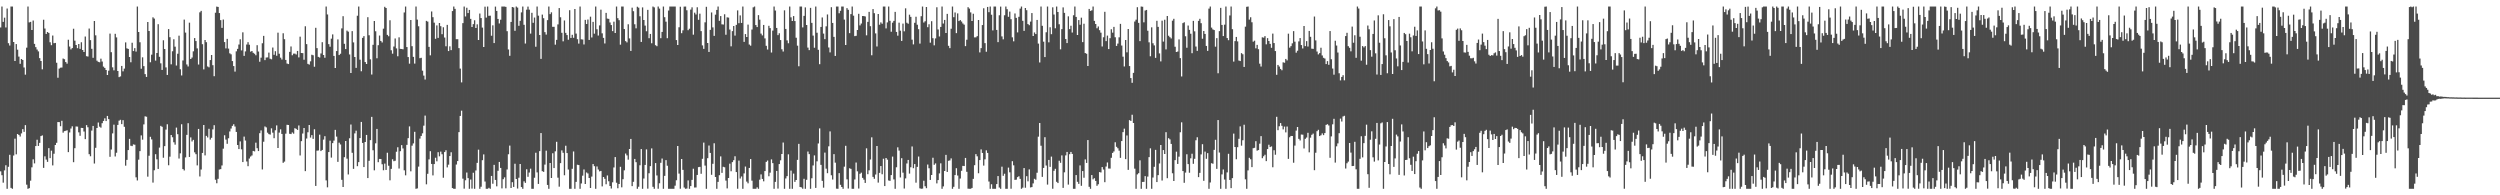 <?xml version="1.0" encoding="UTF-8"?>
<svg xmlns="http://www.w3.org/2000/svg" width="1920" height="150">
  <path d="M0 21.084h1v110.502H0zM1 5.005h1v129.555H1zM2 16.771h1v123.499H2zM3 13.551h1v117.326H3zM4 21.078h1v105.821H4zM5 6.579h1v138.415H5zM6 33.172h1v94.911H6zM7 34.960h1v83.930H7zM8 5.036h1v139.241H8zM9 5.006h1v139.989H9zM10 32.231h1v87.222H10zM11 46.842h1v59.655H11zM12 33.835h1v84.701H12zM13 38.155h1v64.781H13zM14 43.494h1v60.119H14zM15 48.979h1v55.903H15zM16 45.295h1v57.142H16zM17 46.071h1v53.084H17zM18 51.826h1v49.433H18zM19 57.361h1v38.752H19zM20 36.595h1v105.247H20zM21 5.005h1v139.990H21zM22 17.216h1v127.251H22zM23 16.790h1v121.976H23zM24 23.016h1v105.501H24zM25 15.795h1v106.548H25zM26 33.710h1v91.756H26zM27 36.176h1v75.985H27zM28 38.060h1v69.244H28zM29 39.472h1v72.614H29zM30 44.628h1v65.098H30zM31 46.857h1v57.623H31zM32 53.225h1v50.757H32zM33 15.180h1v113.745H33zM34 21.935h1v98.104H34zM35 26.084h1v96.502H35zM36 24.583h1v99.735H36zM37 25.272h1v88.486H37zM38 32.483h1v88.942H38zM39 34.714h1v81.018H39zM40 27.305h1v99.706H40zM41 33.154h1v84.923H41zM42 32.948h1v78.397H42zM43 48.183h1v61.503H43zM44 59.712h1v34.045H44zM45 52.675h1v41.115H45zM46 51.964h1v44.934H46zM47 51.870h1v40.911H47zM48 44.930h1v56.982H48zM49 45.450h1v55.281H49zM50 47.667h1v52.803H50zM51 48.917h1v51.137H51zM52 30.508h1v86.352H52zM53 35.756h1v65.970H53zM54 37.920h1v60.796H54zM55 36.933h1v60.111H55zM56 22.050h1v102.518H56zM57 31.225h1v82.577H57zM58 34.546h1v62.580H58zM59 37.041h1v60.187H59zM60 33.782h1v67.844H60zM61 37.549h1v66.737H61zM62 32.458h1v65.729H62zM63 38.422h1v59.903H63zM64 39.957h1v61.070H64zM65 28.073h1v78.785H65zM66 43.165h1v52.917H66zM67 43.428h1v54.329H67zM68 21.894h1v96.553H68zM69 30.843h1v89.181H69zM70 37.492h1v62.834H70zM71 44.366h1v52.332H71zM72 16.136h1v109.456H72zM73 27.123h1v86.412H73zM74 46.612h1v51.693H74zM75 47.523h1v46.591H75zM76 47.810h1v49.453H76zM77 45.062h1v53.004H77zM78 47.241h1v47.388H78zM79 51.144h1v41.756H79zM80 52.149h1v38.707H80zM81 53.767h1v39.193H81zM82 57.586h1v31.474H82zM83 54.283h1v37.190H83zM84 25.828h1v94.577H84zM85 40.072h1v74.751H85zM86 51.718h1v50.708H86zM87 54.003h1v41.724H87zM88 25.940h1v94.247H88zM89 28.718h1v88.595H89zM90 54.553h1v41.373H90zM91 59.251h1v33.432H91zM92 58.679h1v33.314H92zM93 50.630h1v44.680H93zM94 54.771h1v37.525H94zM95 52.707h1v44.665H95zM96 32.584h1v94.650H96zM97 37.142h1v85.634H97zM98 37.595h1v77.662H98zM99 43.783h1v62.859H99zM100 47.819h1v64.120H100zM101 32.841h1v79.401H101zM102 39.217h1v71.666H102zM103 36.951h1v74.188H103zM104 39.608h1v96.583H104zM105 5.005h1v133.608H105zM106 24.596h1v98.039H106zM107 32.474h1v83.604H107zM108 52.810h1v51.200H108zM109 44.010h1v63.238H109zM110 50.773h1v44.741H110zM111 56.910h1v32.440H111zM112 59.075h1v30.567H112zM113 16.915h1v118.743H113zM114 23.814h1v95.766H114zM115 47.820h1v57.247H115zM116 42.007h1v65.052H116zM117 13.317h1v126.927H117zM118 14.270h1v116.508H118zM119 46.530h1v71.903H119zM120 40.721h1v81.633H120zM121 18.567h1v111.198H121zM122 43.608h1v69.768H122zM123 48.644h1v48.012H123zM124 53.708h1v43.698H124zM125 30.903h1v90.236H125zM126 37.630h1v74.576H126zM127 51.744h1v47.767H127zM128 57.531h1v37.887H128zM129 22.336h1v104.605H129zM130 28.583h1v91.746H130zM131 49.386h1v54.317H131zM132 39.377h1v66.056H132zM133 30.134h1v79.146H133zM134 35.837h1v75.249H134zM135 50.346h1v47.677H135zM136 41.273h1v61.803H136zM137 27.377h1v94.400H137zM138 53.216h1v64.562H138zM139 57.953h1v37.492H139zM140 46.430h1v83.399H140zM141 15.036h1v115.905H141zM142 25.049h1v95.822H142zM143 49.526h1v54.031H143zM144 51.043h1v43.586H144zM145 17.432h1v103.118H145zM146 45.336h1v60.192H146zM147 44.195h1v64.431H147zM148 39.424h1v68.006H148zM149 29.259h1v87.719H149zM150 31.538h1v86.881H150zM151 37.154h1v89.890H151zM152 49.573h1v49.432H152zM153 9.483h1v126.036H153zM154 8.323h1v121.865H154zM155 33.965h1v83.501H155zM156 53.315h1v42.685H156zM157 30.729h1v88.638H157zM158 32.394h1v71.972H158zM159 51.059h1v54.538H159zM160 51.698h1v47.224H160zM161 46.151h1v61.073H161zM162 42.245h1v63.605H162zM163 50.065h1v49.320H163zM164 58.502h1v37.666H164zM165 9.779h1v128.235H165zM166 5.077h1v135.686H166zM167 5.323h1v131.987H167zM168 10.040h1v120.148H168zM169 15.486h1v114.425H169zM170 21.392h1v105.669H170zM171 14.993h1v99.181H171zM172 32.287h1v71.583H172zM173 37.190h1v70.017H173zM174 29.861h1v80.557H174zM175 37.325h1v68.874H175zM176 40.935h1v60.020H176zM177 41.738h1v56.985H177zM178 46.889h1v49.776H178zM179 50.743h1v44.689H179zM180 55.011h1v42.192H180zM181 39.444h1v61.883H181zM182 37.545h1v73.833H182zM183 34.202h1v80.300H183zM184 30.177h1v78.394H184zM185 38.719h1v75.986H185zM186 24.809h1v99.669H186zM187 42.916h1v61.983H187zM188 39.491h1v68.446H188zM189 34.207h1v89.796H189zM190 32.405h1v95.247H190zM191 34.351h1v87.393H191zM192 39.673h1v80.539H192zM193 39.178h1v80.215H193zM194 40.547h1v75.375H194zM195 41.261h1v75.027H195zM196 42.421h1v67.133H196zM197 34.697h1v79.126H197zM198 39.571h1v76.462H198zM199 47.406h1v54.875H199zM200 44.307h1v55.827H200zM201 33.245h1v96.920H201zM202 27.529h1v81.305H202zM203 46.207h1v50.930H203zM204 44.212h1v53.606H204zM205 44.087h1v57.785H205zM206 40.381h1v62.626H206zM207 45.097h1v58.283H207zM208 45.586h1v52.988H208zM209 36.516h1v65.391H209zM210 42.104h1v64.009H210zM211 39.345h1v60.679H211zM212 42.781h1v53.510H212zM213 25.067h1v88.576H213zM214 41.275h1v60.554H214zM215 44.278h1v55.074H215zM216 45.719h1v57.135H216zM217 25.556h1v99.478H217zM218 30.093h1v94.022H218zM219 46.036h1v56.618H219zM220 48.800h1v47.063H220zM221 49.228h1v46.764H221zM222 39.848h1v62.933H222zM223 35.702h1v67.286H223zM224 42.430h1v59.290H224zM225 41.160h1v61.480H225zM226 41.191h1v57.270H226zM227 41.807h1v57.179H227zM228 39.098h1v60.711H228zM229 44.084h1v52.251H229zM230 28.159h1v91.230H230zM231 40.726h1v67.690H231zM232 40.803h1v61.773H232zM233 45.867h1v52.434H233zM234 20.194h1v111.217H234zM235 33.875h1v72.492H235zM236 49.045h1v52.514H236zM237 49.636h1v46.351H237zM238 47.094h1v58.566H238zM239 42.019h1v61.755H239zM240 42.450h1v64.192H240zM241 51.247h1v48.039H241zM242 21.361h1v121.413H242zM243 36.959h1v78.757H243zM244 43.649h1v71.905H244zM245 44.209h1v59.196H245zM246 41.040h1v74.961H246zM247 32.401h1v82.747H247zM248 42.254h1v64.947H248zM249 44.327h1v60.296H249zM250 5.005h1v133.526H250zM251 11.098h1v132.750H251zM252 33.883h1v82.925H252zM253 35.904h1v72.114H253zM254 29.673h1v91.354H254zM255 26.410h1v83.508H255zM256 42.979h1v64.988H256zM257 52.210h1v47.548H257zM258 39.226h1v65.694H258zM259 30.260h1v94.062H259zM260 42.316h1v67.239H260zM261 41.289h1v69.650H261zM262 21.818h1v116.283H262zM263 12.448h1v131.150H263zM264 33.622h1v87.103H264zM265 37.701h1v70.588H265zM266 23.511h1v98.329H266zM267 24.320h1v109.692H267zM268 41.817h1v64.378H268zM269 56.083h1v39.564H269zM270 23.915h1v93.458H270zM271 32.544h1v97.141H271zM272 43.772h1v58.687H272zM273 52.128h1v48.202H273zM274 12.083h1v115.549H274zM275 5.006h1v119.502H275zM276 45.813h1v60.237H276zM277 54.717h1v38.940H277zM278 29.095h1v80.697H278zM279 27.742h1v100.585H279zM280 47.680h1v61.352H280zM281 49.146h1v54.495H281zM282 13.230h1v123.524H282zM283 27.108h1v96.401H283zM284 45.575h1v62.036H284zM285 57.232h1v32.547H285zM286 34.424h1v80.967H286zM287 16.129h1v114.669H287zM288 24.015h1v86.083H288zM289 44.736h1v54.305H289zM290 34.734h1v89.826H290zM291 27.314h1v94.735H291zM292 31.447h1v90.678H292zM293 32.597h1v93.564H293zM294 22.038h1v108.718H294zM295 5.206h1v120.461H295zM296 6.135h1v124.356H296zM297 26.799h1v90.490H297zM298 27.844h1v99.433H298zM299 15.569h1v122.923H299zM300 38.618h1v91.051H300zM301 41.222h1v81.101H301zM302 35.714h1v88.109H302zM303 29.544h1v93.911H303zM304 37.157h1v79.354H304zM305 43.230h1v69.893H305zM306 28.680h1v100.780H306zM307 37.519h1v78.586H307zM308 37.611h1v73.833H308zM309 37.887h1v76.131H309zM310 9.568h1v121.265H310zM311 5.005h1v129.649H311zM312 36.137h1v75.135H312zM313 43.822h1v62.290H313zM314 48.874h1v48.183H314zM315 15.344h1v116.250H315zM316 35.492h1v76.397H316zM317 43.694h1v66.413H317zM318 48.858h1v52.376H318zM319 5.005h1v139.989H319zM320 15.057h1v129.651H320zM321 20.166h1v107.767H321zM322 44.696h1v61.774H322zM323 44.367h1v60.051H323zM324 54.280h1v48.115H324zM325 58.055h1v38.449H325zM326 61.086h1v27.686H326zM327 16.043h1v125.528H327zM328 16.596h1v116.885H328zM329 35.988h1v86.412H329zM330 42.476h1v73.626H330zM331 8.829h1v117.066H331zM332 13.192h1v121.524H332zM333 17.407h1v108.601H333zM334 29.815h1v91.303H334zM335 19.510h1v104.401H335zM336 29.086h1v87.782H336zM337 17.654h1v102.399H337zM338 20.106h1v96.330H338zM339 26.245h1v92.251H339zM340 20.927h1v115.562H340zM341 28.827h1v87.975H341zM342 35.513h1v79.886H342zM343 19.097h1v109.460H343zM344 39.236h1v87.245H344zM345 35.559h1v84.279H345zM346 38.491h1v78.463H346zM347 8.516h1v135.931H347zM348 5.006h1v139.989H348zM349 6.811h1v138.184H349zM350 30.091h1v96.247H350zM351 30.087h1v93.616H351zM352 36.988h1v64.488H352zM353 52.677h1v36.351H353zM354 63.272h1v21.713H354zM355 17.751h1v119.475H355zM356 5.005h1v139.897H356zM357 12.649h1v125.804H357zM358 5.935h1v126.591H358zM359 10.015h1v126.816H359zM360 7.653h1v137.342H360zM361 14.500h1v123.375H361zM362 20.724h1v124.099H362zM363 18.535h1v114.102H363zM364 15.541h1v129.453H364zM365 21.513h1v109.381H365zM366 18.674h1v106.396H366zM367 30.717h1v84.229H367zM368 10.413h1v134.579H368zM369 13.898h1v129.498H369zM370 21.209h1v101.841H370zM371 36.089h1v82.495H371zM372 5.103h1v134.290H372zM373 13.516h1v131.478H373zM374 5.006h1v139.988H374zM375 12.143h1v132.073H375zM376 12.015h1v132.980H376zM377 27.434h1v107.681H377zM378 19.442h1v121.689H378zM379 33.081h1v93.537H379zM380 5.054h1v133.144H380zM381 8.389h1v134.735H381zM382 14.536h1v116.659H382zM383 17.997h1v106.377H383zM384 15.154h1v113.816H384zM385 5.005h1v139.679H385zM386 5.005h1v132.644H386zM387 5.005h1v131.211H387zM388 5.264h1v139.366H388zM389 23.953h1v106.190H389zM390 37.988h1v80.482H390zM391 42.841h1v68.986H391zM392 16.859h1v127.528H392zM393 5.386h1v134.525H393zM394 5.715h1v137.834H394zM395 23.659h1v102.070H395zM396 5.005h1v132.443H396zM397 5.857h1v138.958H397zM398 19.816h1v116.681H398zM399 15.992h1v109.957H399zM400 9.536h1v134.132H400zM401 5.006h1v139.989H401zM402 19.039h1v120.223H402zM403 33.410h1v107.030H403zM404 7.426h1v122.563H404zM405 5.091h1v130.673H405zM406 7.450h1v125.039H406zM407 25.810h1v103.705H407zM408 9.830h1v135.164H408zM409 17.488h1v127.507H409zM410 13.462h1v123.036H410zM411 35.912h1v81.384H411zM412 5.005h1v127.384H412zM413 12.024h1v129.230H413zM414 26.867h1v89.202H414zM415 45.224h1v56.969H415zM416 11.191h1v120.293H416zM417 13.980h1v118.001H417zM418 24.700h1v101.693H418zM419 26.597h1v89.135H419zM420 15.471h1v126.557H420zM421 5.006h1v139.988H421zM422 10.851h1v114.345H422zM423 9.471h1v127.247H423zM424 20.597h1v97.086H424zM425 20.592h1v108.468H425zM426 34.322h1v81.909H426zM427 30.616h1v78.304H427zM428 18.749h1v117.724H428zM429 6.217h1v137.152H429zM430 13.244h1v112.060H430zM431 25.201h1v90.321H431zM432 31.763h1v85.569H432zM433 15.705h1v118.913H433zM434 25.232h1v86.678H434zM435 26.935h1v90.628H435zM436 30.537h1v99.672H436zM437 7.836h1v137.159H437zM438 29.108h1v115.887H438zM439 26.711h1v102.931H439zM440 29.025h1v87.290H440zM441 6.901h1v138.094H441zM442 25.787h1v113.887H442zM443 30.096h1v96.438H443zM444 33.502h1v93.255H444zM445 5.006h1v139.989H445zM446 30.202h1v110.719H446zM447 30.379h1v104.550H447zM448 34.134h1v96.017H448zM449 15.264h1v126.039H449zM450 18.452h1v113.987H450zM451 15.022h1v118.178H451zM452 30.652h1v106.030H452zM453 12.778h1v131.610H453zM454 28.755h1v106.851H454zM455 16.808h1v109.205H455zM456 25.861h1v101.802H456zM457 5.006h1v139.989H457zM458 22.496h1v105.327H458zM459 27.275h1v102.922H459zM460 19.506h1v112.134H460zM461 7.402h1v123.866H461zM462 25.594h1v117.539H462zM463 29.101h1v106.834H463zM464 33.396h1v103.931H464zM465 9.893h1v131.633H465zM466 14.274h1v120.504H466zM467 14.510h1v124.697H467zM468 17.247h1v125.590H468zM469 19.250h1v125.563H469zM470 23.917h1v116.128H470zM471 16.616h1v112.003H471zM472 25.345h1v95.306H472zM473 5.005h1v135.344H473zM474 14.001h1v130.612H474zM475 15.507h1v125.808H475zM476 34.312h1v93.783H476zM477 5.005h1v138.886H477zM478 5.006h1v132.619H478zM479 22.318h1v108.496H479zM480 31.582h1v86.313H480zM481 32.546h1v86.795H481zM482 18.650h1v103.988H482zM483 29.496h1v84.927H483zM484 39.093h1v67.592H484zM485 5.878h1v137.060H485zM486 8.600h1v131.016H486zM487 18.657h1v103.404H487zM488 21.771h1v102.809H488zM489 5.167h1v139.827H489zM490 5.885h1v137.523H490zM491 12.517h1v114.403H491zM492 32.201h1v82.293H492zM493 5.707h1v139.288H493zM494 15.363h1v121.737H494zM495 19.675h1v107.003H495zM496 24.020h1v90.708H496zM497 7.590h1v137.285H497zM498 29.333h1v103.719H498zM499 26.078h1v101.490H499zM500 33.219h1v80.735H500zM501 5.006h1v138.455H501zM502 5.707h1v139.288H502zM503 34.690h1v90.552H503zM504 35.502h1v99.265H504zM505 5.006h1v139.923H505zM506 6.585h1v134.188H506zM507 29.335h1v95.720H507zM508 24.536h1v97.220H508zM509 5.038h1v139.957H509zM510 13.184h1v121.886H510zM511 16.631h1v106.326H511zM512 29.354h1v97.927H512zM513 8.113h1v136.881H513zM514 5.006h1v139.989H514zM515 5.006h1v139.989H515zM516 5.006h1v139.988H516zM517 5.005h1v139.989H517zM518 5.005h1v137.613H518zM519 30.760h1v107.692H519zM520 34.585h1v77.561H520zM521 20.937h1v112.390H521zM522 5.175h1v139.783H522zM523 25.507h1v96.630H523zM524 23.291h1v107.151H524zM525 5.068h1v138.960H525zM526 5.005h1v139.989H526zM527 7.865h1v136.939H527zM528 23.189h1v115.344H528zM529 22.070h1v122.925H529zM530 7.349h1v135.553H530zM531 5.648h1v132.486H531zM532 26.617h1v102.948H532zM533 9.748h1v134.254H533zM534 11.119h1v132.868H534zM535 5.569h1v128.757H535zM536 15.200h1v113.182H536zM537 10.487h1v117.687H537zM538 23.899h1v109.555H538zM539 34.845h1v87.112H539zM540 37.509h1v71.985H540zM541 17.148h1v110.052H541zM542 5.241h1v139.735H542zM543 33.024h1v88.477H543zM544 39.903h1v71.854H544zM545 22.936h1v94.542H545zM546 9.598h1v124.650H546zM547 21.050h1v104.766H547zM548 27.570h1v82.434H548zM549 11.271h1v124.680H549zM550 7.638h1v137.356H550zM551 5.006h1v134.689H551zM552 15.986h1v118.576H552zM553 12.362h1v107.728H553zM554 18.693h1v114.066H554zM555 18.868h1v109.241H555zM556 10.975h1v117.486H556zM557 26.691h1v112.020H557zM558 13.327h1v131.342H558zM559 13.535h1v123.188H559zM560 22.668h1v103.015H560zM561 35.576h1v95.952H561zM562 23.934h1v100.565H562zM563 19.985h1v103.032H563zM564 27.355h1v92.672H564zM565 19.099h1v113.060H565zM566 7.985h1v136.983H566zM567 17.824h1v105.524H567zM568 11.829h1v125.263H568zM569 17.596h1v117.952H569zM570 5.005h1v139.989H570zM571 32.141h1v101.044H571zM572 26.164h1v101.714H572zM573 28.420h1v111.070H573zM574 18.904h1v121.871H574zM575 34.228h1v94.752H575zM576 35.074h1v87.086H576zM577 22.687h1v116.079H577zM578 5.647h1v139.337H578zM579 5.006h1v139.989H579zM580 19.243h1v125.752H580zM581 20.782h1v123.091H581zM582 11.642h1v133.352H582zM583 15.121h1v122.867H583zM584 25.801h1v108.135H584zM585 27.204h1v110.205H585zM586 19.163h1v120.091H586zM587 29.473h1v101.916H587zM588 35.181h1v89.145H588zM589 38.044h1v85.271H589zM590 19.803h1v115.549H590zM591 21.605h1v111.013H591zM592 40.324h1v82.089H592zM593 23.479h1v101.813H593zM594 5.009h1v139.986H594zM595 8.065h1v131.615H595zM596 21.461h1v109.812H596zM597 26.971h1v117.867H597zM598 25.550h1v100.441H598zM599 30.790h1v92.324H599zM600 37.821h1v80.460H600zM601 39.577h1v69.907H601zM602 7.937h1v137.058H602zM603 22.246h1v114.821H603zM604 31.036h1v104.254H604zM605 33.232h1v85.298H605zM606 5.006h1v139.989H606zM607 13.321h1v117.680H607zM608 16.144h1v128.850H608zM609 12.322h1v120.987H609zM610 16.172h1v123.482H610zM611 28.974h1v109.280H611zM612 35.088h1v87.681H612zM613 50.909h1v59.597H613zM614 5.006h1v138.587H614zM615 5.032h1v138.874H615zM616 21.056h1v123.877H616zM617 12.192h1v125.131H617zM618 5.661h1v139.333H618zM619 19.204h1v118.902H619zM620 36.547h1v79.840H620zM621 38.479h1v79.878H621zM622 6.030h1v138.965H622zM623 17.585h1v119.318H623zM624 27.326h1v99.727H624zM625 36.681h1v82.663H625zM626 5.005h1v139.303H626zM627 25.126h1v98.799H627zM628 38.260h1v71.907H628zM629 49.280h1v49.350H629zM630 20.697h1v105.934H630zM631 13.403h1v125.509H631zM632 25.800h1v118.317H632zM633 30.029h1v87.189H633zM634 20.241h1v109.313H634zM635 11.097h1v121.930H635zM636 36.466h1v75.942H636zM637 40.219h1v60.687H637zM638 5.551h1v129.070H638zM639 17.603h1v120.286H639zM640 28.293h1v90.062H640zM641 42.943h1v81.979H641zM642 5.034h1v139.877H642zM643 5.005h1v139.990H643zM644 10.165h1v122.811H644zM645 8.307h1v133.597H645zM646 5.005h1v138.621H646zM647 5.005h1v139.989H647zM648 15.071h1v112.928H648zM649 34.585h1v77.395H649zM650 6.223h1v131.481H650zM651 7.543h1v137.263H651zM652 25.455h1v103.783H652zM653 10.848h1v118.834H653zM654 5.006h1v139.989H654zM655 12.055h1v132.940H655zM656 27.744h1v110.083H656zM657 27.510h1v97.322H657zM658 23.054h1v108.551H658zM659 10.621h1v134.175H659zM660 19.521h1v113.944H660zM661 18.076h1v114.532H661zM662 12.310h1v124.312H662zM663 12.334h1v125.644H663zM664 12.625h1v127.857H664zM665 27.134h1v86.775H665zM666 16.783h1v117.008H666zM667 9.127h1v121.703H667zM668 20.100h1v102.439H668zM669 42.458h1v63.015H669zM670 6.946h1v128.867H670zM671 10.137h1v127.178H671zM672 25.631h1v108.394H672zM673 35.674h1v76.438H673zM674 10.758h1v129.491H674zM675 18.993h1v113.760H675zM676 17.207h1v110.334H676zM677 18.215h1v115.628H677zM678 5.005h1v116.895H678zM679 5.006h1v137.917H679zM680 21.828h1v99.497H680zM681 17.210h1v105.391H681zM682 5.005h1v133.606H682zM683 15.953h1v122.943H683zM684 24.382h1v110.069H684zM685 17.413h1v102.832H685zM686 16.042h1v121.732H686zM687 9.096h1v135.899H687zM688 24.504h1v103.942H688zM689 27.378h1v85.772H689zM690 17.387h1v98.263H690zM691 23.531h1v112.747H691zM692 31.435h1v90.048H692zM693 18.142h1v114.464H693zM694 24.063h1v120.729H694zM695 6.421h1v130.577H695zM696 17.459h1v108.066H696zM697 18.234h1v104.603H697zM698 11.278h1v122.051H698zM699 12.945h1v115.526H699zM700 30.458h1v82.046H700zM701 34.094h1v95.064H701zM702 17.523h1v108.487H702zM703 12.832h1v127.451H703zM704 19.009h1v109.132H704zM705 22.444h1v97.773H705zM706 33.474h1v111.146H706zM707 12.426h1v132.568H707zM708 5.006h1v139.862H708zM709 17.321h1v121.500H709zM710 16.319h1v126.723H710zM711 5.389h1v139.164H711zM712 20.888h1v105.490H712zM713 18.651h1v110.597H713zM714 32.787h1v105.387H714zM715 16.297h1v118.097H715zM716 29.344h1v91.799H716zM717 34.807h1v91.769H717zM718 29.482h1v96.007H718zM719 5.585h1v135.273H719zM720 22.604h1v115.694H720zM721 27.994h1v105.167H721zM722 20.685h1v104.752H722zM723 5.005h1v139.989H723zM724 18.077h1v125.088H724zM725 15.314h1v116.003H725zM726 25.346h1v93.603H726zM727 10.672h1v121.390H727zM728 35.168h1v88.304H728zM729 36.958h1v86.243H729zM730 22.067h1v99.587H730zM731 5.005h1v139.989H731zM732 13.192h1v130.288H732zM733 9.573h1v124.896H733zM734 25.443h1v103.754H734zM735 10.300h1v124.500H735zM736 16.162h1v128.832H736zM737 15.432h1v121.671H737zM738 16.527h1v114.647H738zM739 18.018h1v109.391H739zM740 18.937h1v108.582H740zM741 35.430h1v85.857H741zM742 30.497h1v101.463H742zM743 5.509h1v139.383H743zM744 6.585h1v138.409H744zM745 9.540h1v135.455H745zM746 16.109h1v128.229H746zM747 10.528h1v126.838H747zM748 28.697h1v98.165H748zM749 28.661h1v89.718H749zM750 27.745h1v92.307H750zM751 15.337h1v117.722H751zM752 40.260h1v82.649H752zM753 36.947h1v77.777H753zM754 19.273h1v98.189H754zM755 6.341h1v120.831H755zM756 33.128h1v89.245H756zM757 39.719h1v75.742H757zM758 5.329h1v112.121H758zM759 9.376h1v130.037H759zM760 5.006h1v139.988H760zM761 11.299h1v130.193H761zM762 23.351h1v121.643H762zM763 5.005h1v139.990H763zM764 5.006h1v139.989H764zM765 22.974h1v118.376H765zM766 32.359h1v102.876H766zM767 11.722h1v132.314H767zM768 5.052h1v139.943H768zM769 27.958h1v100.059H769zM770 30.224h1v104.804H770zM771 11.729h1v121.688H771zM772 5.006h1v139.989H772zM773 7.072h1v137.922H773zM774 12.920h1v115.806H774zM775 8.900h1v123.433H775zM776 14.767h1v130.172H776zM777 28.662h1v95.155H777zM778 31.719h1v95.266H778zM779 10.334h1v127.822H779zM780 13.707h1v124.258H780zM781 24.877h1v111.158H781zM782 12.901h1v122.468H782zM783 6.607h1v130.750H783zM784 5.006h1v139.989H784zM785 15.987h1v128.146H785zM786 23.682h1v105.411H786zM787 6.141h1v138.047H787zM788 7.855h1v127.456H788zM789 18.478h1v120.777H789zM790 19.348h1v110.729H790zM791 16.614h1v127.338H791zM792 10.052h1v133.633H792zM793 27.660h1v113.205H793zM794 24.929h1v112.396H794zM795 26.149h1v111.900H795zM796 15.331h1v117.313H796zM797 33.502h1v71.484H797zM798 47.961h1v46.481H798zM799 5.005h1v106.933H799zM800 19.797h1v116.047H800zM801 31.992h1v96.977H801zM802 43.837h1v61.549H802zM803 24.758h1v102.351H803zM804 5.005h1v136.772H804zM805 32.530h1v90.305H805zM806 20.935h1v107.227H806zM807 26.262h1v93.995H807zM808 5.640h1v139.314H808zM809 11.136h1v120.026H809zM810 21.724h1v107.911H810zM811 5.033h1v134.606H811zM812 9.222h1v131.349H812zM813 18.660h1v104.785H813zM814 37.888h1v87.130H814zM815 22.388h1v96.980H815zM816 5.676h1v138.581H816zM817 9.892h1v122.447H817zM818 29.930h1v89.438H818zM819 33.072h1v83.606H819zM820 12.527h1v129.250H820zM821 22.387h1v96.059H821zM822 19.777h1v96.903H822zM823 24.991h1v93.232H823zM824 11.720h1v133.274H824zM825 5.005h1v139.989H825zM826 12.983h1v121.473H826zM827 26.862h1v112.765H827zM828 15.434h1v125.754H828zM829 18.973h1v108.055H829zM830 13.583h1v129.133H830zM831 32.340h1v99.037H831zM832 18.242h1v118.276H832zM833 40.737h1v81.706H833zM834 41.262h1v83.869H834zM835 50.675h1v56.872H835zM836 6.875h1v136.609H836zM837 8.422h1v136.572H837zM838 7.957h1v126.498H838zM839 5.006h1v132.728H839zM840 16.046h1v120.806H840zM841 18.453h1v120.491H841zM842 21.701h1v120.996H842zM843 20.338h1v121.204H843zM844 23.168h1v109.004H844zM845 25.076h1v107.370H845zM846 35.699h1v92.591H846zM847 28.623h1v101.560H847zM848 9.065h1v130.879H848zM849 31.596h1v96.279H849zM850 27.334h1v97.452H850zM851 37.661h1v91.771H851zM852 29.339h1v100.150H852zM853 22.458h1v98.723H853zM854 25.067h1v92.403H854zM855 20.622h1v95.708H855zM856 28.600h1v80.670H856zM857 35.283h1v77.437H857zM858 33.483h1v80.384H858zM859 28.653h1v87.037H859zM860 18.338h1v102.895H860zM861 34.957h1v73.375H861zM862 43.525h1v57.958H862zM863 51.053h1v47.751H863zM864 30.697h1v91.525H864zM865 40.203h1v63.828H865zM866 22.256h1v108.193H866zM867 50.731h1v41.545H867zM868 59.972h1v32.886H868zM869 63.570h1v24.561H869zM870 55.965h1v38.504H870zM871 16.559h1v112.994H871zM872 15.089h1v129.905H872zM873 5.508h1v128.425H873zM874 17.548h1v115.468H874zM875 31.596h1v91.563H875zM876 5.006h1v139.989H876zM877 5.153h1v134.578H877zM878 17.167h1v122.483H878zM879 8.108h1v127.159H879zM880 7.654h1v137.341H880zM881 23.584h1v112.038H881zM882 32.524h1v88.139H882zM883 43.219h1v70.702H883zM884 20.973h1v124.021H884zM885 33.232h1v103.135H885zM886 34.853h1v93.263H886zM887 44.438h1v70.653H887zM888 15.998h1v123.827H888zM889 20.638h1v113.858H889zM890 41.017h1v84.545H890zM891 47.174h1v64.197H891zM892 15.888h1v122.752H892zM893 31.973h1v83.274H893zM894 15.163h1v103.091H894zM895 37.933h1v63.574H895zM896 12.267h1v124.584H896zM897 27.438h1v78.690H897zM898 28.570h1v78.509H898zM899 29.527h1v81.003H899zM900 15.886h1v117.166H900zM901 14.416h1v124.601H901zM902 35.876h1v87.111H902zM903 39.948h1v76.511H903zM904 39.553h1v86.363H904zM905 30.274h1v90.067H905zM906 44.651h1v56.912H906zM907 58.712h1v35.219H907zM908 17.780h1v113.611H908zM909 17.103h1v123.285H909zM910 27.867h1v104.710H910zM911 36.636h1v81.855H911zM912 19.607h1v106.421H912zM913 22.940h1v109.700H913zM914 25.927h1v95.685H914zM915 40.876h1v77.183H915zM916 16.046h1v109.741H916zM917 24.084h1v97.854H917zM918 35.728h1v72.022H918zM919 39.081h1v66.339H919zM920 16.013h1v120.015H920zM921 14.420h1v118.323H921zM922 17.805h1v100.757H922zM923 29.767h1v80.969H923zM924 23.814h1v115.019H924zM925 26.058h1v90.391H925zM926 35.281h1v86.670H926zM927 39.088h1v78.528H927zM928 6.604h1v138.390H928zM929 5.005h1v135.143H929zM930 21.189h1v104.169H930zM931 22.583h1v103.153H931zM932 23.080h1v92.004H932zM933 35.863h1v71.513H933zM934 29.295h1v100.413H934zM935 56.282h1v35.933H935zM936 23.905h1v93.222H936zM937 6.047h1v138.948H937zM938 19.139h1v114.779H938zM939 27.721h1v102.405H939zM940 18.940h1v118.956H940zM941 5.006h1v139.989H941zM942 29.211h1v103.178H942zM943 30.880h1v87.262H943zM944 11.857h1v126.322H944zM945 5.006h1v139.462H945zM946 22.419h1v114.391H946zM947 47.294h1v55.308H947zM948 31.580h1v81.327H948zM949 28.340h1v93.983H949zM950 31.817h1v81.221H950zM951 46.505h1v60.099H951zM952 46.877h1v50.175H952zM953 40.794h1v71.087H953zM954 41.692h1v66.028H954zM955 51.386h1v44.419H955zM956 20.459h1v117.270H956zM957 5.235h1v139.759H957zM958 5.005h1v125.845H958zM959 15.030h1v106.136H959zM960 13.267h1v109.069H960zM961 17.099h1v111.249H961zM962 31.976h1v81.816H962zM963 31.250h1v82.250H963zM964 37.129h1v71.293H964zM965 34.435h1v81.272H965zM966 37.797h1v77.433H966zM967 48.915h1v61.437H967zM968 51.093h1v53.439H968zM969 28.687h1v92.795H969zM970 28.923h1v91.064H970zM971 27.742h1v91.099H971zM972 34.060h1v89.700H972zM973 29.302h1v85.186H973zM974 31.478h1v79.676H974zM975 33.666h1v79.285H975zM976 36.694h1v75.717H976zM977 25.817h1v102.654H977zM978 33.078h1v82.301H978zM979 39.212h1v79.634H979zM980 57.454h1v32.241H980zM981 49.872h1v50.139H981zM982 51.124h1v45.856H982zM983 52.934h1v41.602H983zM984 53.955h1v42.682H984zM985 47.879h1v51.481H985zM986 48.195h1v49.050H986zM987 45.278h1v56.419H987zM988 46.365h1v50.824H988zM989 25.875h1v96.142H989zM990 36.624h1v68.778H990zM991 35.409h1v69.006H991zM992 33.298h1v71.133H992zM993 23.931h1v101.063H993zM994 32.017h1v79.787H994zM995 40.439h1v59.883H995zM996 38.958h1v58.561H996zM997 31.816h1v74.817H997zM998 29.235h1v78.642H998zM999 34.616h1v68.711H999zM1000 37.241h1v66.204H1000zM1001 19.957h1v94.067H1001zM1002 35.427h1v71.165H1002zM1003 31.605h1v74.033H1003zM1004 35.759h1v66.243H1004zM1005 23.773h1v93.240H1005zM1006 28.283h1v77.433H1006zM1007 37.399h1v66.116H1007zM1008 37.550h1v65.077H1008zM1009 12.689h1v118.022H1009zM1010 31.002h1v86.289H1010zM1011 39.555h1v61.193H1011zM1012 41.759h1v57.910H1012zM1013 40.830h1v63.653H1013zM1014 36.683h1v67.223H1014zM1015 42.622h1v59.853H1015zM1016 44.375h1v59.385H1016zM1017 44.946h1v57.261H1017zM1018 49.195h1v46.725H1018zM1019 46.955h1v48.420H1019zM1020 49.771h1v46.581H1020zM1021 23.871h1v97.337H1021zM1022 45.523h1v59.239H1022zM1023 52.633h1v42.847H1023zM1024 57.368h1v33.858H1024zM1025 31.301h1v93.556H1025zM1026 34.994h1v77.396H1026zM1027 40.359h1v69.773H1027zM1028 56.255h1v46.017H1028zM1029 61.746h1v29.352H1029zM1030 59.105h1v34.242H1030zM1031 57.732h1v31.688H1031zM1032 61.677h1v27.272H1032zM1033 27.720h1v101.706H1033zM1034 25.179h1v100.210H1034zM1035 35.492h1v88.608H1035zM1036 36.701h1v73.134H1036zM1037 39.426h1v77.795H1037zM1038 20.437h1v107.089H1038zM1039 32.795h1v94.666H1039zM1040 27.096h1v81.832H1040zM1041 44.403h1v85.625H1041zM1042 5.005h1v139.990H1042zM1043 6.565h1v138.429H1043zM1044 28.205h1v93.734H1044zM1045 46.578h1v58.071H1045zM1046 35.376h1v85.488H1046zM1047 36.380h1v73.558H1047zM1048 35.394h1v68.935H1048zM1049 49.734h1v46.031H1049zM1050 19.600h1v114.190H1050zM1051 22.485h1v121.732H1051zM1052 38.499h1v68.826H1052zM1053 43.522h1v57.349H1053zM1054 26.063h1v94.754H1054zM1055 15.699h1v108.407H1055zM1056 40.942h1v65.647H1056zM1057 57.221h1v37.200H1057zM1058 11.793h1v111.393H1058zM1059 32.805h1v78.216H1059zM1060 57.555h1v37.165H1060zM1061 49.215h1v44.857H1061zM1062 10.966h1v134.029H1062zM1063 29.364h1v95.055H1063zM1064 42.515h1v69.987H1064zM1065 56.264h1v37.482H1065zM1066 15.421h1v110.507H1066zM1067 20.227h1v113.660H1067zM1068 40.289h1v71.830H1068zM1069 56.856h1v34.394H1069zM1070 14.690h1v113.469H1070zM1071 38.629h1v82.999H1071zM1072 44.905h1v58.456H1072zM1073 50.925h1v53.832H1073zM1074 13.007h1v121.292H1074zM1075 34.914h1v73.776H1075zM1076 53.788h1v41.761H1076zM1077 47.495h1v53.454H1077zM1078 25.314h1v109.465H1078zM1079 26.253h1v96.616H1079zM1080 31.493h1v91.240H1080zM1081 48.042h1v57.331H1081zM1082 25.882h1v95.647H1082zM1083 28.640h1v97.922H1083zM1084 39.431h1v91.843H1084zM1085 27.251h1v93.091H1085zM1086 20.554h1v113.118H1086zM1087 27.580h1v96.212H1087zM1088 23.349h1v94.718H1088zM1089 41.503h1v74.497H1089zM1090 5.006h1v139.008H1090zM1091 5.005h1v139.990H1091zM1092 31.841h1v91.345H1092zM1093 49.432h1v51.511H1093zM1094 23.359h1v92.098H1094zM1095 37.479h1v71.741H1095zM1096 41.590h1v72.149H1096zM1097 48.740h1v63.516H1097zM1098 38.398h1v73.238H1098zM1099 32.458h1v72.008H1099zM1100 37.424h1v62.516H1100zM1101 62.393h1v27.672H1101zM1102 6.381h1v132.684H1102zM1103 5.006h1v139.989H1103zM1104 8.039h1v127.834H1104zM1105 7.835h1v115.845H1105zM1106 8.948h1v125.429H1106zM1107 29.476h1v91.319H1107zM1108 39.523h1v70.496H1108zM1109 42.057h1v69.664H1109zM1110 44.654h1v69.309H1110zM1111 46.913h1v59.342H1111zM1112 47.977h1v58.581H1112zM1113 50.942h1v46.559H1113zM1114 50.601h1v45.609H1114zM1115 55.620h1v40.434H1115zM1116 53.537h1v43.234H1116zM1117 58.378h1v35.594H1117zM1118 22.863h1v92.017H1118zM1119 21.979h1v86.807H1119zM1120 31.339h1v76.587H1120zM1121 21.799h1v91.660H1121zM1122 23.241h1v112.957H1122zM1123 31.492h1v77.567H1123zM1124 40.241h1v62.589H1124zM1125 40.394h1v64.991H1125zM1126 34.446h1v104.060H1126zM1127 39.849h1v88.203H1127zM1128 42.731h1v81.685H1128zM1129 44.772h1v72.117H1129zM1130 44.803h1v74.970H1130zM1131 44.387h1v71.683H1131zM1132 47.119h1v67.533H1132zM1133 48.819h1v64.024H1133zM1134 32.976h1v93.717H1134zM1135 30.349h1v86.195H1135zM1136 38.565h1v63.428H1136zM1137 34.232h1v66.207H1137zM1138 25.817h1v106.535H1138zM1139 32.351h1v70.700H1139zM1140 35.098h1v65.433H1140zM1141 37.730h1v61.950H1141zM1142 30.664h1v76.202H1142zM1143 42.040h1v71.614H1143zM1144 43.013h1v57.284H1144zM1145 42.360h1v60.836H1145zM1146 42.546h1v64.975H1146zM1147 40.904h1v61.978H1147zM1148 40.264h1v66.492H1148zM1149 42.691h1v61.880H1149zM1150 14.504h1v112.225H1150zM1151 39.221h1v73.701H1151zM1152 42.851h1v61.582H1152zM1153 46.185h1v57.316H1153zM1154 23.923h1v101.253H1154zM1155 37.744h1v80.196H1155zM1156 40.105h1v59.805H1156zM1157 49.088h1v50.297H1157zM1158 35.670h1v73.014H1158zM1159 24.852h1v84.877H1159zM1160 37.353h1v69.102H1160zM1161 29.959h1v67.299H1161zM1162 33.827h1v65.412H1162zM1163 36.691h1v61.513H1163zM1164 38.691h1v59.637H1164zM1165 43.656h1v55.329H1165zM1166 20.279h1v101.159H1166zM1167 43.015h1v56.917H1167zM1168 42.278h1v59.294H1168zM1169 43.501h1v58.948H1169zM1170 27.804h1v91.988H1170zM1171 27.109h1v77.600H1171zM1172 22.382h1v107.811H1172zM1173 34.792h1v73.553H1173zM1174 21.352h1v97.348H1174zM1175 58.904h1v29.299H1175zM1176 53.953h1v40.941H1176zM1177 67.239h1v17.047H1177zM1178 13.431h1v109.395H1178zM1179 21.310h1v96.617H1179zM1180 33.481h1v69.885H1180zM1181 40.301h1v61.993H1181zM1182 11.538h1v115.204H1182zM1183 14.864h1v119.417H1183zM1184 31.215h1v100.481H1184zM1185 45.752h1v62.685H1185zM1186 5.156h1v137.825H1186zM1187 5.006h1v139.989H1187zM1188 22.987h1v90.701H1188zM1189 40.238h1v72.195H1189zM1190 9.285h1v109.264H1190zM1191 30.411h1v87.765H1191zM1192 43.357h1v72.928H1192zM1193 51.399h1v46.459H1193zM1194 27.388h1v103.261H1194zM1195 16.860h1v117.507H1195zM1196 35.260h1v75.803H1196zM1197 52.448h1v47.975H1197zM1198 14.894h1v109.160H1198zM1199 5.406h1v130.401H1199zM1200 23.085h1v93.352H1200zM1201 44.481h1v53.381H1201zM1202 15.650h1v104.660H1202zM1203 27.428h1v86.354H1203zM1204 50.114h1v47.887H1204zM1205 55.026h1v50.333H1205zM1206 29.333h1v103.034H1206zM1207 19.897h1v115.085H1207zM1208 42.571h1v67.852H1208zM1209 54.679h1v39.682H1209zM1210 36.802h1v93.442H1210zM1211 5.006h1v129.333H1211zM1212 29.083h1v99.399H1212zM1213 45.673h1v50.160H1213zM1214 31.883h1v98.800H1214zM1215 15.542h1v110.455H1215zM1216 45.285h1v66.740H1216zM1217 54.821h1v42.861H1217zM1218 25.643h1v102.363H1218zM1219 15.597h1v110.226H1219zM1220 48.610h1v55.043H1220zM1221 54.488h1v42.296H1221zM1222 29.819h1v82.699H1222zM1223 18.487h1v110.007H1223zM1224 32.319h1v86.732H1224zM1225 48.733h1v50.163H1225zM1226 42.432h1v67.596H1226zM1227 32.012h1v77.903H1227zM1228 16.978h1v96.055H1228zM1229 37.932h1v67.084H1229zM1230 34.300h1v78.611H1230zM1231 14.312h1v103.748H1231zM1232 33.985h1v81.852H1232zM1233 46.096h1v63.577H1233zM1234 23.938h1v107.436H1234zM1235 5.005h1v130.408H1235zM1236 5.005h1v131.333H1236zM1237 43.235h1v56.832H1237zM1238 53.472h1v46.812H1238zM1239 46.115h1v61.373H1239zM1240 40.791h1v74.038H1240zM1241 50.394h1v54.164H1241zM1242 50.373h1v52.773H1242zM1243 40.787h1v62.791H1243zM1244 41.880h1v66.445H1244zM1245 43.814h1v51.389H1245zM1246 63.161h1v28.431H1246zM1247 7.962h1v136.994H1247zM1248 23.187h1v103.429H1248zM1249 17.298h1v106.635H1249zM1250 22.590h1v93.280H1250zM1251 14.216h1v110.402H1251zM1252 29.891h1v99.391H1252zM1253 39.292h1v69.568H1253zM1254 43.666h1v58.298H1254zM1255 41.383h1v70.501H1255zM1256 41.253h1v65.378H1256zM1257 45.374h1v58.130H1257zM1258 45.610h1v54.642H1258zM1259 28.967h1v89.420H1259zM1260 32.632h1v90.863H1260zM1261 28.232h1v91.766H1261zM1262 33.148h1v89.799H1262zM1263 5.005h1v134.622H1263zM1264 32.823h1v78.050H1264zM1265 31.060h1v82.668H1265zM1266 28.978h1v84.548H1266zM1267 16.272h1v120.989H1267zM1268 36.975h1v77.806H1268zM1269 34.465h1v76.302H1269zM1270 56.925h1v37.307H1270zM1271 50.415h1v44.324H1271zM1272 50.834h1v48.249H1272zM1273 54.353h1v46.594H1273zM1274 53.295h1v41.892H1274zM1275 51.264h1v45.285H1275zM1276 44.907h1v55.957H1276zM1277 40.793h1v64.197H1277zM1278 44.621h1v58.093H1278zM1279 30.070h1v94.824H1279zM1280 29.579h1v80.757H1280zM1281 34.152h1v74.352H1281zM1282 32.467h1v69.473H1282zM1283 25.174h1v93.010H1283zM1284 19.380h1v100.950H1284zM1285 34.041h1v68.207H1285zM1286 38.608h1v56.105H1286zM1287 33.851h1v65.325H1287zM1288 30.305h1v77.482H1288zM1289 33.655h1v71.475H1289zM1290 35.183h1v65.209H1290zM1291 39.071h1v59.732H1291zM1292 38.523h1v62.108H1292zM1293 39.349h1v58.676H1293zM1294 36.763h1v62.996H1294zM1295 17.097h1v111.900H1295zM1296 29.004h1v97.489H1296zM1297 32.402h1v74.095H1297zM1298 34.403h1v67.192H1298zM1299 24.671h1v103.273H1299zM1300 15.707h1v112.334H1300zM1301 32.582h1v72.124H1301zM1302 41.711h1v55.606H1302zM1303 38.540h1v74.036H1303zM1304 29.967h1v81.830H1304zM1305 36.118h1v71.730H1305zM1306 38.622h1v66.283H1306zM1307 47.897h1v48.931H1307zM1308 50.170h1v43.906H1308zM1309 34.561h1v85.653H1309zM1310 39.401h1v76.653H1310zM1311 26.544h1v105.768H1311zM1312 36.400h1v73.547H1312zM1313 58.564h1v34.529H1313zM1314 63.332h1v23.865H1314zM1315 19.551h1v99.383H1315zM1316 48.991h1v61.542H1316zM1317 29.008h1v90.620H1317zM1318 48.327h1v67.266H1318zM1319 26.966h1v85.587H1319zM1320 51.537h1v47.860H1320zM1321 41.279h1v81.950H1321zM1322 46.121h1v58.628H1322zM1323 5.006h1v138.757H1323zM1324 9.248h1v134.292H1324zM1325 7.165h1v132.053H1325zM1326 11.153h1v126.207H1326zM1327 7.958h1v127.446H1327zM1328 6.652h1v138.342H1328zM1329 15.149h1v115.245H1329zM1330 24.344h1v120.650H1330zM1331 13.960h1v118.574H1331zM1332 17.762h1v127.233H1332zM1333 21.518h1v100.227H1333zM1334 18.274h1v107.003H1334zM1335 28.530h1v88.706H1335zM1336 10.042h1v134.951H1336zM1337 13.863h1v129.565H1337zM1338 21.697h1v98.070H1338zM1339 35.603h1v83.205H1339zM1340 5.285h1v136.797H1340zM1341 17.050h1v127.945H1341zM1342 5.070h1v139.925H1342zM1343 12.187h1v132.807H1343zM1344 10.407h1v134.580H1344zM1345 31.103h1v104.103H1345zM1346 19.591h1v121.471H1346zM1347 25.906h1v92.772H1347zM1348 6.032h1v137.454H1348zM1349 8.125h1v120.404H1349zM1350 14.263h1v116.268H1350zM1351 17.256h1v106.822H1351zM1352 14.730h1v123.247H1352zM1353 5.622h1v139.372H1353zM1354 5.006h1v130.893H1354zM1355 5.006h1v131.499H1355zM1356 5.006h1v139.642H1356zM1357 24.466h1v105.925H1357zM1358 37.951h1v72.176H1358zM1359 42.831h1v69.240H1359zM1360 16.652h1v127.716H1360zM1361 5.005h1v138.743H1361zM1362 6.139h1v133.206H1362zM1363 23.900h1v107.140H1363zM1364 5.019h1v139.110H1364zM1365 5.967h1v138.797H1365zM1366 15.792h1v109.270H1366zM1367 23.802h1v102.312H1367zM1368 5.005h1v139.210H1368zM1369 5.005h1v139.989H1369zM1370 19.199h1v119.394H1370zM1371 33.080h1v107.531H1371zM1372 6.561h1v122.996H1372zM1373 5.006h1v131.377H1373zM1374 7.501h1v124.755H1374zM1375 26.169h1v103.534H1375zM1376 9.577h1v135.417H1376zM1377 13.405h1v131.590H1377zM1378 18.720h1v117.591H1378zM1379 35.975h1v81.000H1379zM1380 5.006h1v136.405H1380zM1381 16.238h1v118.395H1381zM1382 36.113h1v77.770H1382zM1383 49.061h1v53.468H1383zM1384 11.709h1v120.620H1384zM1385 14.286h1v113.722H1385zM1386 24.823h1v98.125H1386zM1387 26.962h1v88.714H1387zM1388 16.662h1v124.949H1388zM1389 5.005h1v139.989H1389zM1390 18.110h1v106.313H1390zM1391 9.680h1v126.619H1391zM1392 20.366h1v101.009H1392zM1393 25.720h1v103.319H1393zM1394 30.568h1v85.261H1394zM1395 38.252h1v70.765H1395zM1396 18.648h1v124.058H1396zM1397 5.301h1v135.814H1397zM1398 32.628h1v82.577H1398zM1399 25.522h1v89.668H1399zM1400 27.450h1v107.216H1400zM1401 15.854h1v114.152H1401zM1402 25.302h1v86.845H1402zM1403 26.820h1v90.883H1403zM1404 7.116h1v123.246H1404zM1405 13.510h1v131.485H1405zM1406 26.628h1v107.499H1406zM1407 33.093h1v96.309H1407zM1408 29.092h1v115.902H1408zM1409 6.361h1v137.530H1409zM1410 25.920h1v103.888H1410zM1411 33.448h1v93.212H1411zM1412 34.387h1v92.224H1412zM1413 5.005h1v139.989H1413zM1414 31.440h1v103.712H1414zM1415 30.370h1v88.473H1415zM1416 29.840h1v102.616H1416zM1417 15.028h1v126.315H1417zM1418 18.376h1v114.092H1418zM1419 15.013h1v118.407H1419zM1420 12.719h1v129.367H1420zM1421 15.837h1v128.542H1421zM1422 16.942h1v119.124H1422zM1423 23.450h1v102.740H1423zM1424 19.114h1v108.801H1424zM1425 5.005h1v139.990H1425zM1426 23.137h1v105.111H1426zM1427 27.316h1v102.848H1427zM1428 19.439h1v112.144H1428zM1429 7.542h1v123.488H1429zM1430 25.603h1v118.000H1430zM1431 28.929h1v107.205H1431zM1432 33.657h1v104.009H1432zM1433 10.284h1v131.662H1433zM1434 14.409h1v125.069H1434zM1435 14.192h1v125.097H1435zM1436 16.884h1v125.850H1436zM1437 19.297h1v125.116H1437zM1438 23.453h1v116.143H1438zM1439 16.152h1v112.610H1439zM1440 25.364h1v110.096H1440zM1441 5.005h1v139.567H1441zM1442 13.762h1v127.547H1442zM1443 28.053h1v113.281H1443zM1444 36.926h1v91.125H1444zM1445 5.005h1v138.746H1445zM1446 5.005h1v132.167H1446zM1447 21.680h1v109.674H1447zM1448 31.710h1v82.059H1448zM1449 33.165h1v86.410H1449zM1450 18.761h1v103.828H1450zM1451 35.977h1v69.715H1451zM1452 30.267h1v93.621H1452zM1453 5.006h1v138.193H1453zM1454 8.484h1v130.397H1454zM1455 21.563h1v99.869H1455zM1456 21.468h1v103.045H1456zM1457 5.006h1v139.989H1457zM1458 6.088h1v128.592H1458zM1459 12.108h1v110.832H1459zM1460 32.046h1v82.355H1460zM1461 7.394h1v137.370H1461zM1462 14.375h1v118.770H1462zM1463 20.518h1v106.241H1463zM1464 24.909h1v89.560H1464zM1465 6.263h1v138.659H1465zM1466 29.035h1v103.766H1466zM1467 26.086h1v101.261H1467zM1468 38.413h1v74.728H1468zM1469 5.187h1v138.906H1469zM1470 17.939h1v127.056H1470zM1471 37.602h1v83.958H1471zM1472 35.894h1v98.669H1472zM1473 5.005h1v139.936H1473zM1474 11.460h1v129.393H1474zM1475 29.315h1v95.705H1475zM1476 18.868h1v103.056H1476zM1477 5.018h1v139.639H1477zM1478 13.039h1v117.767H1478zM1479 21.944h1v103.298H1479zM1480 16.034h1v128.960H1480zM1481 7.992h1v131.408H1481zM1482 5.006h1v139.989H1482zM1483 5.005h1v139.989H1483zM1484 5.006h1v131.781H1484zM1485 5.023h1v139.972H1485zM1486 5.005h1v138.446H1486zM1487 30.438h1v108.092H1487zM1488 38.106h1v74.126H1488zM1489 19.939h1v112.026H1489zM1490 5.006h1v139.989H1490zM1491 25.710h1v104.790H1491zM1492 23.383h1v91.867H1492zM1493 5.011h1v139.458H1493zM1494 5.249h1v135.685H1494zM1495 8.141h1v136.854H1495zM1496 23.206h1v105.587H1496zM1497 14.780h1v130.124H1497zM1498 5.468h1v137.212H1498zM1499 21.249h1v103.263H1499zM1500 26.823h1v102.309H1500zM1501 10.018h1v133.716H1501zM1502 14.600h1v130.044H1502zM1503 5.991h1v124.243H1503zM1504 15.199h1v112.485H1504zM1505 10.492h1v123.374H1505zM1506 23.471h1v100.437H1506zM1507 37.597h1v84.352H1507zM1508 43.143h1v66.126H1508zM1509 16.158h1v128.838H1509zM1510 5.005h1v139.163H1510zM1511 44.763h1v74.922H1511zM1512 40.194h1v71.441H1512zM1513 22.985h1v110.058H1513zM1514 9.133h1v122.207H1514zM1515 21.211h1v104.905H1515zM1516 27.585h1v80.808H1516zM1517 11.899h1v133.096H1517zM1518 7.925h1v132.061H1518zM1519 5.006h1v135.090H1519zM1520 15.564h1v118.983H1520zM1521 11.523h1v119.933H1521zM1522 18.975h1v113.069H1522zM1523 11.558h1v117.057H1523zM1524 14.414h1v107.651H1524zM1525 21.320h1v117.730H1525zM1526 14.222h1v130.684H1526zM1527 13.434h1v109.643H1527zM1528 22.762h1v103.239H1528zM1529 24.311h1v107.239H1529zM1530 29.001h1v91.373H1530zM1531 19.662h1v102.916H1531zM1532 27.074h1v92.735H1532zM1533 21.013h1v110.551H1533zM1534 7.960h1v136.625H1534zM1535 12.185h1v111.129H1535zM1536 15.361h1v122.438H1536zM1537 5.936h1v139.059H1537zM1538 17.286h1v123.442H1538zM1539 31.640h1v101.705H1539zM1540 25.901h1v101.872H1540zM1541 20.769h1v118.264H1541zM1542 19.467h1v121.641H1542zM1543 34.307h1v82.942H1543zM1544 35.009h1v89.034H1544zM1545 5.555h1v132.872H1545zM1546 7.674h1v137.165H1546zM1547 5.005h1v139.989H1547zM1548 18.546h1v125.620H1548zM1549 15.458h1v129.537H1549zM1550 10.047h1v127.754H1550zM1551 19.712h1v117.595H1551zM1552 26.665h1v107.409H1552zM1553 26.547h1v110.659H1553zM1554 19.025h1v119.057H1554zM1555 29.660h1v101.334H1555zM1556 37.959h1v86.280H1556zM1557 22.495h1v106.516H1557zM1558 19.801h1v115.658H1558zM1559 21.600h1v111.229H1559zM1560 40.152h1v82.367H1560zM1561 24.721h1v105.248H1561zM1562 5.005h1v138.841H1562zM1563 8.475h1v127.088H1563zM1564 22.219h1v108.460H1564zM1565 24.987h1v120.007H1565zM1566 27.836h1v98.921H1566zM1567 37.419h1v85.303H1567zM1568 38.011h1v80.566H1568zM1569 39.673h1v83.516H1569zM1570 8.498h1v136.497H1570zM1571 22.333h1v110.475H1571zM1572 30.984h1v104.160H1572zM1573 9.778h1v134.722H1573zM1574 5.005h1v139.990H1574zM1575 13.579h1v131.416H1575zM1576 15.783h1v123.594H1576zM1577 12.538h1v119.941H1577zM1578 16.644h1v122.859H1578zM1579 30.173h1v103.880H1579zM1580 37.192h1v77.384H1580zM1581 52.171h1v54.488H1581zM1582 19.570h1v125.183H1582zM1583 8.246h1v128.530H1583zM1584 11.221h1v119.015H1584zM1585 26.772h1v105.853H1585zM1586 15.718h1v124.592H1586zM1587 7.409h1v137.455H1587zM1588 21.343h1v104.253H1588zM1589 7.189h1v124.374H1589zM1590 5.006h1v139.989H1590zM1591 11.046h1v133.948H1591zM1592 19.036h1v105.868H1592zM1593 11.625h1v120.407H1593zM1594 19.615h1v109.228H1594zM1595 5.006h1v132.734H1595zM1596 23.197h1v104.571H1596zM1597 30.897h1v91.938H1597zM1598 14.181h1v121.792H1598zM1599 15.526h1v107.436H1599zM1600 17.053h1v94.297H1600zM1601 35.906h1v76.504H1601zM1602 17.680h1v110.939H1602zM1603 25.994h1v92.708H1603zM1604 27.523h1v91.403H1604zM1605 14.561h1v115.310H1605zM1606 16.118h1v120.495H1606zM1607 13.449h1v127.742H1607zM1608 34.067h1v78.442H1608zM1609 42.885h1v63.046H1609zM1610 5.006h1v132.349H1610zM1611 16.821h1v123.048H1611zM1612 15.327h1v111.977H1612zM1613 32.072h1v81.556H1613zM1614 30.600h1v80.959H1614zM1615 40.894h1v73.940H1615zM1616 53.105h1v49.435H1616zM1617 54.210h1v49.781H1617zM1618 55.119h1v44.348H1618zM1619 11.719h1v115.683H1619zM1620 27.171h1v101.515H1620zM1621 36.285h1v87.349H1621zM1622 29.165h1v96.820H1622zM1623 18.441h1v123.400H1623zM1624 16.721h1v110.238H1624zM1625 30.000h1v80.025H1625zM1626 30.374h1v105.647H1626zM1627 5.006h1v136.946H1627zM1628 28.539h1v93.818H1628zM1629 24.742h1v86.940H1629zM1630 31.280h1v83.927H1630zM1631 11.936h1v130.677H1631zM1632 30.112h1v87.920H1632zM1633 25.577h1v94.495H1633zM1634 31.632h1v91.285H1634zM1635 21.314h1v109.316H1635zM1636 22.508h1v99.751H1636zM1637 31.239h1v97.245H1637zM1638 30.521h1v102.840H1638zM1639 8.159h1v136.835H1639zM1640 5.006h1v137.250H1640zM1641 25.294h1v93.714H1641zM1642 26.648h1v92.865H1642zM1643 27.617h1v85.373H1643zM1644 37.395h1v69.110H1644zM1645 54.812h1v45.798H1645zM1646 40.568h1v64.642H1646zM1647 15.285h1v122.246H1647zM1648 6.148h1v138.847H1648zM1649 23.388h1v115.681H1649zM1650 5.517h1v128.646H1650zM1651 14.557h1v115.575H1651zM1652 17.559h1v125.793H1652zM1653 25.658h1v96.927H1653zM1654 30.739h1v81.627H1654zM1655 5.006h1v138.401H1655zM1656 18.257h1v125.475H1656zM1657 32.216h1v79.645H1657zM1658 48.175h1v50.265H1658zM1659 31.840h1v78.458H1659zM1660 32.463h1v86.328H1660zM1661 45.192h1v66.888H1661zM1662 49.756h1v58.782H1662zM1663 44.110h1v60.954H1663zM1664 45.730h1v65.388H1664zM1665 42.852h1v62.549H1665zM1666 51.602h1v47.378H1666zM1667 14.240h1v127.074H1667zM1668 12.756h1v129.243H1668zM1669 8.291h1v131.664H1669zM1670 15.377h1v108.275H1670zM1671 31.777h1v87.100H1671zM1672 15.055h1v123.238H1672zM1673 37.774h1v74.555H1673zM1674 34.258h1v72.982H1674zM1675 39.925h1v71.090H1675zM1676 41.064h1v67.279H1676zM1677 44.736h1v54.862H1677zM1678 52.904h1v50.193H1678zM1679 55.997h1v39.696H1679zM1680 5.006h1v136.096H1680zM1681 33.501h1v79.114H1681zM1682 45.808h1v65.541H1682zM1683 42.105h1v64.977H1683zM1684 22.645h1v94.692H1684zM1685 28.668h1v89.364H1685zM1686 31.251h1v80.435H1686zM1687 37.934h1v64.113H1687zM1688 5.005h1v139.989H1688zM1689 7.528h1v136.773H1689zM1690 19.841h1v120.402H1690zM1691 32.668h1v79.584H1691zM1692 32.077h1v84.937H1692zM1693 36.943h1v74.051H1693zM1694 50.133h1v45.883H1694zM1695 47.083h1v54.258H1695zM1696 54.121h1v48.730H1696zM1697 45.439h1v60.882H1697zM1698 50.680h1v50.450H1698zM1699 36.282h1v96.601H1699zM1700 5.680h1v139.314H1700zM1701 6.209h1v136.732H1701zM1702 16.482h1v113.979H1702zM1703 18.207h1v106.295H1703zM1704 16.615h1v109.462H1704zM1705 14.394h1v112.331H1705zM1706 38.497h1v81.364H1706zM1707 48.632h1v66.096H1707zM1708 45.519h1v64.930H1708zM1709 40.907h1v70.091H1709zM1710 46.214h1v60.391H1710zM1711 47.568h1v59.745H1711zM1712 32.439h1v96.719H1712zM1713 25.304h1v102.435H1713zM1714 26.618h1v89.280H1714zM1715 40.873h1v72.884H1715zM1716 31.625h1v79.303H1716zM1717 22.783h1v103.298H1717zM1718 23.841h1v104.765H1718zM1719 35.318h1v80.868H1719zM1720 48.996h1v56.347H1720zM1721 5.006h1v139.013H1721zM1722 5.006h1v123.221H1722zM1723 17.614h1v106.558H1723zM1724 47.600h1v53.347H1724zM1725 21.109h1v103.689H1725zM1726 35.597h1v73.775H1726zM1727 38.595h1v69.141H1727zM1728 42.099h1v62.807H1728zM1729 47.117h1v58.398H1729zM1730 47.256h1v54.103H1730zM1731 48.047h1v50.527H1731zM1732 21.807h1v90.323H1732zM1733 12.378h1v116.626H1733zM1734 19.122h1v124.227H1734zM1735 17.612h1v113.102H1735zM1736 24.386h1v95.072H1736zM1737 5.903h1v130.474H1737zM1738 25.582h1v90.890H1738zM1739 40.566h1v70.211H1739zM1740 40.269h1v69.258H1740zM1741 40.368h1v67.797H1741zM1742 41.267h1v65.752H1742zM1743 43.628h1v61.375H1743zM1744 48.881h1v66.813H1744zM1745 5.021h1v139.974H1745zM1746 5.005h1v139.989H1746zM1747 5.700h1v139.294H1747zM1748 27.636h1v111.476H1748zM1749 5.816h1v139.179H1749zM1750 7.874h1v137.050H1750zM1751 12.885h1v130.667H1751zM1752 19.738h1v110.556H1752zM1753 9.415h1v124.895H1753zM1754 21.496h1v121.023H1754zM1755 25.312h1v100.345H1755zM1756 41.745h1v67.546H1756zM1757 12.106h1v126.925H1757zM1758 18.850h1v111.690H1758zM1759 31.381h1v101.365H1759zM1760 28.290h1v88.997H1760zM1761 11.244h1v124.385H1761zM1762 23.822h1v112.307H1762zM1763 25.608h1v108.596H1763zM1764 37.595h1v74.975H1764zM1765 15.129h1v116.108H1765zM1766 14.863h1v116.197H1766zM1767 21.482h1v100.566H1767zM1768 19.388h1v105.816H1768zM1769 6.683h1v134.985H1769zM1770 20.029h1v96.326H1770zM1771 31.981h1v80.190H1771zM1772 45.791h1v50.731H1772zM1773 7.272h1v134.833H1773zM1774 5.005h1v132.317H1774zM1775 9.514h1v135.477H1775zM1776 18.018h1v119.555H1776zM1777 24.100h1v102.458H1777zM1778 27.789h1v106.003H1778zM1779 41.759h1v79.607H1779zM1780 46.541h1v52.833H1780zM1781 15.283h1v125.695H1781zM1782 8.165h1v135.146H1782zM1783 22.003h1v122.992H1783zM1784 17.976h1v125.738H1784zM1785 17.394h1v110.206H1785zM1786 14.457h1v120.470H1786zM1787 21.995h1v111.947H1787zM1788 36.171h1v84.353H1788zM1789 11.641h1v116.571H1789zM1790 25.533h1v94.333H1790zM1791 21.107h1v108.861H1791zM1792 34.292h1v74.735H1792zM1793 29.176h1v102.430H1793zM1794 21.633h1v111.861H1794zM1795 17.837h1v108.886H1795zM1796 13.043h1v97.472H1796zM1797 15.301h1v119.742H1797zM1798 25.010h1v94.104H1798zM1799 20.722h1v93.588H1799zM1800 27.060h1v90.897H1800zM1801 5.005h1v139.818H1801zM1802 5.005h1v138.642H1802zM1803 11.034h1v130.943H1803zM1804 22.110h1v121.841H1804zM1805 17.258h1v114.676H1805zM1806 22.445h1v95.737H1806zM1807 26.929h1v72.167H1807zM1808 56.615h1v33.765H1808zM1809 30.002h1v91.170H1809zM1810 52.620h1v46.076H1810zM1811 52.551h1v39.341H1811zM1812 59.583h1v30.479H1812zM1813 56.747h1v33.916H1813zM1814 40.759h1v78.285H1814zM1815 51.731h1v52.953H1815zM1816 53.808h1v47.400H1816zM1817 56.555h1v37.823H1817zM1818 53.364h1v41.308H1818zM1819 56.764h1v33.335H1819zM1820 24.145h1v91.146H1820zM1821 39.958h1v64.377H1821zM1822 62.156h1v27.082H1822zM1823 57.858h1v34.171H1823zM1824 26.748h1v109.828H1824zM1825 24.441h1v94.380H1825zM1826 41.926h1v67.366H1826zM1827 40.955h1v67.455H1827zM1828 46.981h1v71.276H1828zM1829 45.856h1v62.462H1829zM1830 52.166h1v47.914H1830zM1831 57.155h1v32.819H1831zM1832 39.098h1v78.236H1832zM1833 35.750h1v72.596H1833zM1834 61.093h1v29.009H1834zM1835 57.546h1v32.930H1835zM1836 46.778h1v59.674H1836zM1837 47.196h1v49.104H1837zM1838 41.875h1v63.407H1838zM1839 31.391h1v97.875H1839zM1840 55.614h1v40.631H1840zM1841 30.602h1v85.025H1841zM1842 55.507h1v43.028H1842zM1843 59.611h1v28.912H1843zM1844 65.072h1v19.693H1844zM1845 68.982h1v11.751H1845zM1846 71.135h1v9.640H1846zM1847 72.300h1v4.426H1847zM1848 73.389h1v3.005H1848zM1849 30.110h1v83.803H1849zM1850 5.439h1v139.555H1850zM1851 5.005h1v139.989H1851zM1852 5.514h1v139.481H1852zM1853 5.005h1v139.989H1853zM1854 16.697h1v124.375H1854zM1855 5.005h1v128.212H1855zM1856 10.428h1v125.332H1856zM1857 15.139h1v106.216H1857zM1858 44.972h1v66.387H1858zM1859 50.300h1v52.623H1859zM1860 52.136h1v42.534H1860zM1861 61.913h1v26.875H1861zM1862 66.358h1v18.938H1862zM1863 67.550h1v14.776H1863zM1864 68.905h1v11.383H1864zM1865 71.408h1v8.738H1865zM1866 71.860h1v6.220H1866zM1867 72.750h1v5.212H1867zM1868 72.451h1v4.604H1868zM1869 73.159h1v4.030H1869zM1870 72.807h1v4.289H1870zM1871 73.872h1v2.582H1871zM1872 73.849h1v2.113H1872zM1873 74.165h1v1.682H1873zM1874 74.099h1v1.839H1874zM1875 74.194h1v1.539H1875zM1876 74.394h1v1.243H1876zM1877 74.377h1v1.133H1877zM1878 74.452h1v1.119H1878zM1879 74.614h1v1.000H1879zM1880 74.601h1v1.000H1880zM1881 74.738h1v1.000H1881zM1882 74.725h1v1.000H1882zM1883 74.775h1v1.000H1883zM1884 74.774h1v1.000H1884zM1885 74.847h1v1.000H1885zM1886 74.809h1v1.000H1886zM1887 74.860h1v1.000H1887zM1888 74.901h1v1.000H1888zM1889 74.872h1v1.000H1889zM1890 74.932h1v1.000H1890zM1891 74.940h1v1.000H1891zM1892 74.911h1v1.000H1892zM1893 74.957h1v1.000H1893zM1894 74.954h1v1.000H1894zM1895 74.953h1v1.000H1895zM1896 74.947h1v1.000H1896zM1897 74.951h1v1.000H1897zM1898 74.947h1v1.000H1898zM1899 74.960h1v1.000H1899zM1900 74.967h1v1.000H1900zM1901 74.973h1v1.000H1901zM1902 74.979h1v1.000H1902zM1903 74.984h1v1.000H1903zM1904 74.984h1v1.000H1904zM1905 74.984h1v1.000H1905zM1906 74.984h1v1.000H1906zM1907 74.985h1v1.000H1907zM1908 74.989h1v1.000H1908zM1909 74.988h1v1.000H1909zM1910 74.988h1v1.000H1910zM1911 74.989h1v1.000H1911zM1912 74.992h1v1.000H1912zM1913 74.992h1v1.000H1913zM1914 74.994h1v1.000H1914zM1915 74.993h1v1.000H1915zM1916 74.996h1v1.000H1916zM1917 74.995h1v1.000H1917zM1918 74.997h1v1.000H1918zM1919 74.999h1v1.000H1919z" fill="#4a4a4a"></path>
</svg>
